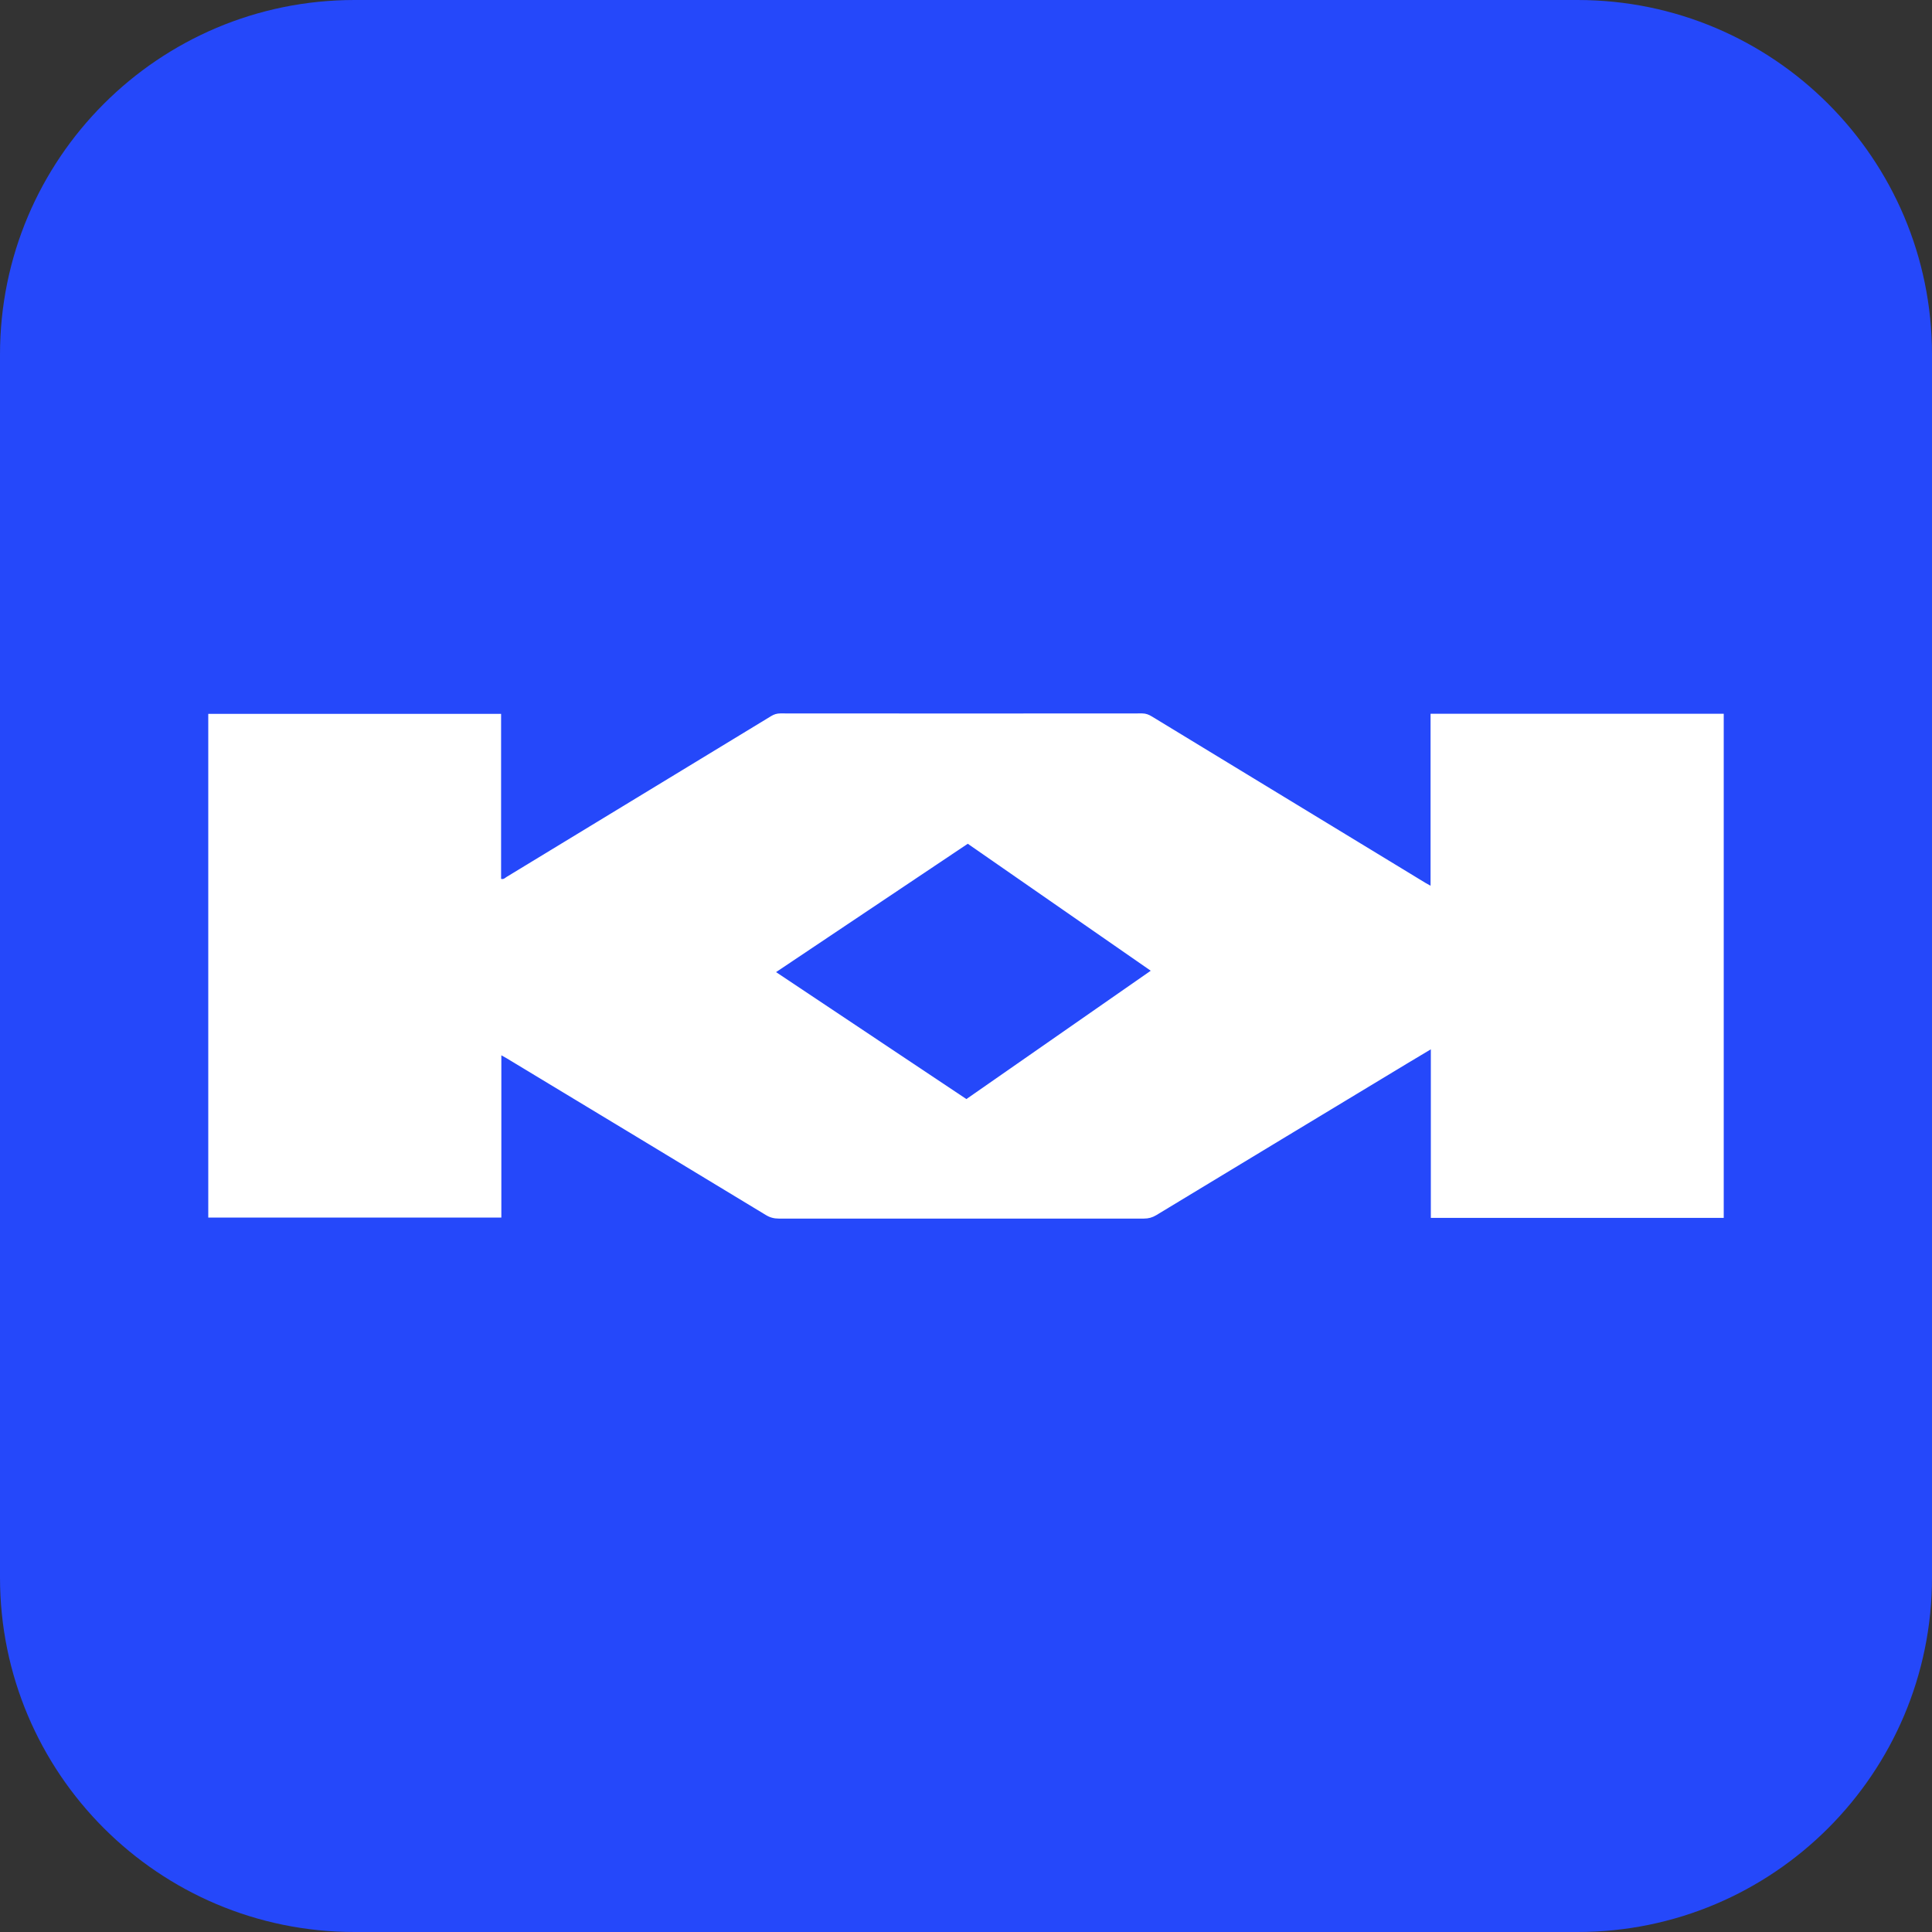 <svg width="218" height="218" viewBox="0 0 218 218" fill="none" xmlns="http://www.w3.org/2000/svg">
<rect x="0" y="0" width="218" height="218" fill="#333333" stroke="none"/>
<path d="M0 40C0 17.909 17.909 0 40 0H178C200.091 0 218 17.909 218 40V178C218 200.091 200.091 218 178 218H40C17.909 218 0 200.091 0 178V40Z" fill="#2548FA"/>
<path d="M161.419 80.54V99.944C161.169 99.805 160.999 99.717 160.837 99.618C150.55 93.363 140.267 87.108 129.984 80.85C129.639 80.639 129.307 80.5 128.887 80.5C115.276 80.512 101.664 80.512 88.052 80.5C87.664 80.5 87.344 80.599 87.019 80.798C77.072 86.85 67.122 92.898 57.171 98.943C56.993 99.05 56.847 99.252 56.542 99.169V80.548H23.5V137.389H56.57V119.077C56.823 119.22 56.993 119.307 57.159 119.407C66.916 125.3 76.673 131.19 86.417 137.099C86.88 137.381 87.332 137.5 87.87 137.5C101.604 137.492 115.339 137.492 129.077 137.5C129.588 137.5 130.019 137.385 130.463 137.119C139.895 131.404 149.335 125.705 158.775 120.002C159.626 119.486 160.484 118.978 161.45 118.402V137.421H194.5V80.54H161.415H161.419ZM109.042 124.013C101.921 119.264 94.777 114.498 87.569 109.689C94.785 104.856 101.953 100.055 109.2 95.206C116.075 99.979 122.934 104.737 129.845 109.534C122.899 114.371 116.004 119.172 109.042 124.017V124.013Z" fill="white"/>
</svg>
